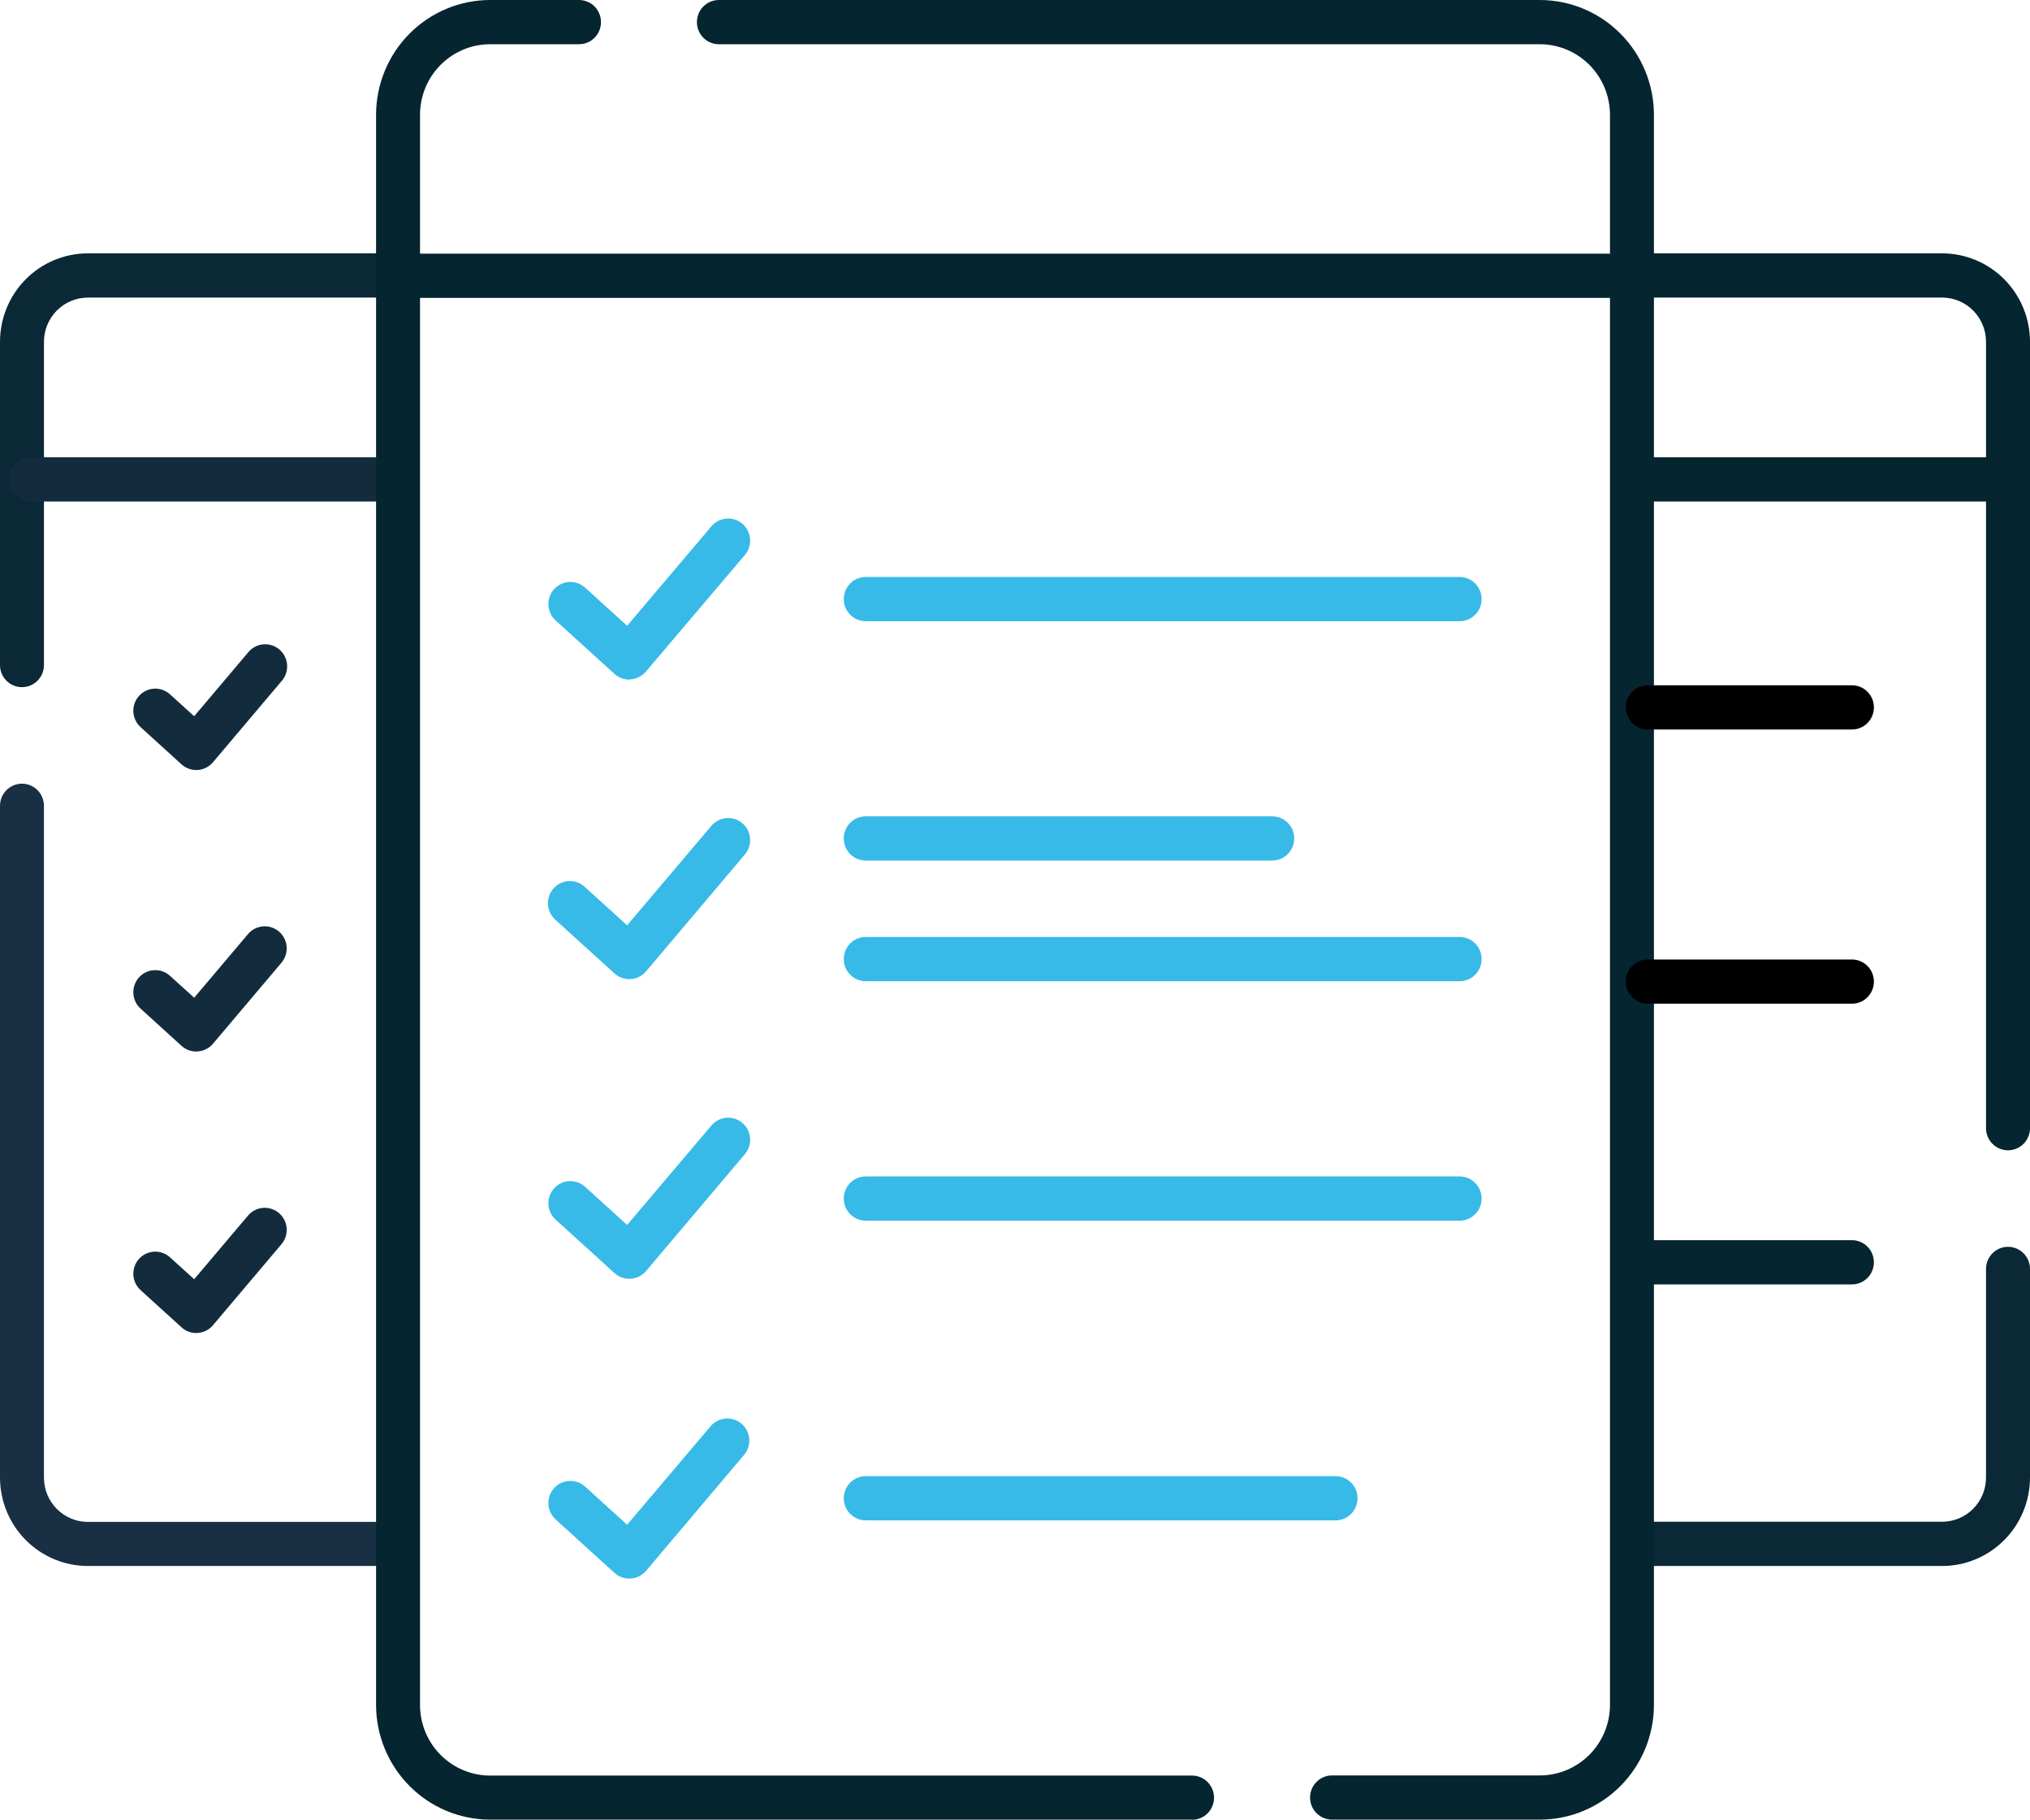 <svg width="106" height="95" viewBox="0 0 106 95" fill="none" xmlns="http://www.w3.org/2000/svg">
<g clip-path="url(#clip0_192_1381)">
<path d="M1.148 35.875C0.843 35.875 0.551 35.754 0.336 35.537C0.121 35.321 0 35.027 0 34.721L0 17.845C0 16.62 0.484 15.446 1.345 14.579C2.205 13.713 3.373 13.227 4.591 13.227H20.299C20.603 13.227 20.895 13.348 21.11 13.565C21.325 13.781 21.446 14.075 21.446 14.381C21.446 14.688 21.325 14.981 21.11 15.198C20.895 15.414 20.603 15.536 20.299 15.536H4.591C3.982 15.536 3.398 15.779 2.968 16.212C2.537 16.645 2.295 17.233 2.295 17.845V34.712C2.296 34.865 2.268 35.016 2.21 35.157C2.153 35.298 2.069 35.426 1.962 35.534C1.855 35.642 1.729 35.728 1.589 35.787C1.449 35.845 1.299 35.875 1.148 35.875Z" fill="#0A2836"/>
<path d="M20.253 81.757H4.591C3.373 81.757 2.205 81.27 1.345 80.404C0.484 79.538 0 78.363 0 77.138L0 42.069C0 41.763 0.121 41.469 0.336 41.252C0.551 41.036 0.843 40.914 1.148 40.914C1.452 40.914 1.744 41.036 1.959 41.252C2.174 41.469 2.295 41.763 2.295 42.069V77.146C2.295 77.759 2.537 78.346 2.968 78.779C3.398 79.212 3.982 79.456 4.591 79.456H20.261C20.565 79.456 20.857 79.577 21.073 79.794C21.288 80.01 21.409 80.304 21.409 80.61C21.409 80.917 21.288 81.21 21.073 81.427C20.857 81.644 20.565 81.765 20.261 81.765L20.253 81.757Z" fill="#193044"/>
<path d="M104.852 60.055C104.548 60.055 104.256 59.933 104.04 59.717C103.825 59.5 103.704 59.206 103.704 58.9V17.845C103.704 17.233 103.462 16.645 103.032 16.212C102.602 15.779 102.018 15.536 101.409 15.536H85.676C85.372 15.536 85.08 15.414 84.865 15.198C84.649 14.981 84.528 14.688 84.528 14.381C84.528 14.075 84.649 13.781 84.865 13.565C85.08 13.348 85.372 13.227 85.676 13.227H101.409C102.627 13.227 103.794 13.713 104.655 14.579C105.516 15.446 106 16.62 106 17.845V58.9C106 59.206 105.879 59.5 105.663 59.717C105.448 59.933 105.156 60.055 104.852 60.055Z" fill="#052530"/>
<path d="M101.409 81.757H85.63C85.326 81.757 85.034 81.635 84.819 81.418C84.603 81.202 84.482 80.908 84.482 80.602C84.482 80.296 84.603 80.002 84.819 79.785C85.034 79.569 85.326 79.447 85.63 79.447H101.409C102.018 79.447 102.602 79.204 103.032 78.771C103.462 78.338 103.704 77.75 103.704 77.138V66.248C103.704 65.942 103.825 65.648 104.04 65.432C104.256 65.215 104.548 65.093 104.852 65.093C105.156 65.093 105.448 65.215 105.663 65.432C105.879 65.648 106 65.942 106 66.248V77.146C105.997 78.37 105.513 79.543 104.652 80.407C103.791 81.271 102.625 81.757 101.409 81.757Z" fill="#0A2836"/>
<path d="M103.932 26.182H85.63C85.326 26.182 85.034 26.061 84.819 25.844C84.603 25.627 84.482 25.334 84.482 25.027C84.482 24.721 84.603 24.428 84.819 24.211C85.034 23.994 85.326 23.873 85.63 23.873H103.932C104.236 23.873 104.528 23.994 104.743 24.211C104.958 24.428 105.079 24.721 105.079 25.027C105.079 25.334 104.958 25.627 104.743 25.844C104.528 26.061 104.236 26.182 103.932 26.182Z" fill="#052530"/>
<path d="M20.205 26.182H1.621C1.317 26.182 1.025 26.061 0.81 25.844C0.595 25.627 0.474 25.334 0.474 25.027C0.474 24.721 0.595 24.428 0.81 24.211C1.025 23.994 1.317 23.873 1.621 23.873H20.205C20.509 23.873 20.801 23.994 21.016 24.211C21.231 24.428 21.352 24.721 21.352 25.027C21.352 25.334 21.231 25.627 21.016 25.844C20.801 26.061 20.509 26.182 20.205 26.182Z" fill="#122C3D"/>
<path d="M10.247 40.202C9.963 40.202 9.689 40.095 9.477 39.904L7.341 37.962C7.115 37.757 6.979 37.471 6.963 37.165C6.948 36.859 7.053 36.56 7.257 36.333C7.461 36.106 7.746 35.969 8.049 35.954C8.353 35.938 8.65 36.044 8.876 36.249L10.139 37.393L12.951 34.068C13.047 33.947 13.167 33.847 13.302 33.774C13.437 33.701 13.585 33.655 13.738 33.641C13.891 33.626 14.045 33.642 14.192 33.689C14.338 33.735 14.474 33.811 14.591 33.911C14.708 34.011 14.804 34.134 14.872 34.272C14.941 34.41 14.982 34.561 14.992 34.715C15.002 34.869 14.981 35.024 14.931 35.17C14.88 35.316 14.801 35.45 14.698 35.565L11.121 39.795C11.022 39.913 10.9 40.009 10.762 40.078C10.625 40.148 10.476 40.189 10.322 40.2L10.247 40.202Z" fill="#122C3D"/>
<path d="M10.247 54.898C9.963 54.898 9.689 54.791 9.477 54.6L7.341 52.658C7.229 52.557 7.138 52.434 7.073 52.297C7.008 52.161 6.971 52.012 6.963 51.861C6.956 51.71 6.978 51.559 7.028 51.416C7.078 51.273 7.156 51.142 7.257 51.029C7.358 50.917 7.48 50.825 7.616 50.76C7.752 50.695 7.899 50.658 8.049 50.65C8.2 50.642 8.35 50.664 8.492 50.715C8.634 50.765 8.764 50.844 8.876 50.945L10.139 52.089L12.951 48.766C13.049 48.651 13.168 48.556 13.302 48.487C13.436 48.418 13.582 48.376 13.732 48.364C13.883 48.351 14.034 48.369 14.177 48.416C14.32 48.462 14.453 48.537 14.568 48.635C14.682 48.733 14.777 48.853 14.845 48.988C14.914 49.123 14.955 49.27 14.967 49.421C14.979 49.572 14.962 49.724 14.916 49.868C14.87 50.012 14.796 50.145 14.698 50.261L11.121 54.491C11.022 54.609 10.9 54.705 10.762 54.774C10.625 54.843 10.476 54.884 10.322 54.894L10.247 54.898Z" fill="#122C3D"/>
<path d="M10.247 69.595C9.963 69.594 9.689 69.488 9.477 69.296L7.341 67.355C7.229 67.253 7.138 67.13 7.073 66.994C7.008 66.857 6.971 66.709 6.963 66.557C6.956 66.406 6.978 66.255 7.028 66.112C7.078 65.969 7.156 65.838 7.257 65.725C7.358 65.613 7.48 65.522 7.616 65.456C7.752 65.391 7.899 65.354 8.049 65.346C8.2 65.338 8.35 65.36 8.492 65.411C8.634 65.462 8.764 65.54 8.876 65.641L10.139 66.786L12.951 63.462C13.049 63.347 13.168 63.252 13.302 63.183C13.436 63.114 13.582 63.072 13.732 63.06C13.883 63.048 14.034 63.065 14.177 63.112C14.32 63.158 14.453 63.233 14.568 63.331C14.682 63.429 14.777 63.549 14.845 63.684C14.914 63.819 14.955 63.966 14.967 64.117C14.979 64.268 14.962 64.42 14.916 64.564C14.87 64.708 14.796 64.842 14.698 64.957L11.121 69.187C11.022 69.305 10.9 69.401 10.762 69.47C10.625 69.54 10.476 69.58 10.322 69.59L10.247 69.595Z" fill="#122C3D"/>
<path d="M80.406 95H69.555C69.251 95 68.959 94.878 68.744 94.662C68.528 94.445 68.408 94.152 68.408 93.845C68.408 93.539 68.528 93.245 68.744 93.029C68.959 92.812 69.251 92.691 69.555 92.691H80.406C81.375 92.69 82.305 92.303 82.991 91.615C83.677 90.926 84.064 89.992 84.068 89.017V5.992C84.067 5.015 83.68 4.079 82.994 3.388C82.307 2.698 81.376 2.31 80.406 2.309H37.538C37.234 2.309 36.942 2.188 36.727 1.971C36.511 1.755 36.391 1.461 36.391 1.155C36.391 0.848 36.511 0.555 36.727 0.338C36.942 0.122 37.234 0 37.538 0L80.406 0C81.985 0.002 83.499 0.633 84.615 1.757C85.732 2.88 86.361 4.403 86.363 5.992V89.017C86.359 90.604 85.729 92.125 84.613 93.246C83.496 94.368 81.983 94.998 80.406 95Z" fill="#052530"/>
<path d="M62.245 95H25.594C24.016 94.998 22.504 94.368 21.387 93.246C20.27 92.125 19.641 90.604 19.637 89.017V5.992C19.639 4.403 20.267 2.88 21.384 1.757C22.501 0.633 24.015 0.002 25.594 0L30.235 0C30.539 0 30.831 0.122 31.046 0.338C31.261 0.555 31.382 0.848 31.382 1.155C31.382 1.461 31.261 1.755 31.046 1.971C30.831 2.188 30.539 2.309 30.235 2.309H25.594C24.623 2.31 23.692 2.698 23.006 3.388C22.319 4.079 21.933 5.015 21.932 5.992V89.017C21.933 89.993 22.319 90.93 23.006 91.62C23.692 92.31 24.623 92.698 25.594 92.699H62.245C62.55 92.699 62.842 92.821 63.057 93.037C63.272 93.254 63.393 93.547 63.393 93.854C63.393 94.16 63.272 94.454 63.057 94.67C62.842 94.887 62.55 95.008 62.245 95.008V95Z" fill="#052530"/>
<path d="M84.251 15.553H21.401C21.096 15.553 20.804 15.431 20.589 15.214C20.374 14.998 20.253 14.704 20.253 14.398C20.253 14.092 20.374 13.798 20.589 13.582C20.804 13.365 21.096 13.243 21.401 13.243H84.251C84.556 13.243 84.848 13.365 85.063 13.582C85.278 13.798 85.399 14.092 85.399 14.398C85.399 14.704 85.278 14.998 85.063 15.214C84.848 15.431 84.556 15.553 84.251 15.553Z" fill="#052530"/>
<path d="M32.854 35.481C32.57 35.481 32.296 35.375 32.086 35.182L29.015 32.394C28.903 32.293 28.812 32.17 28.747 32.033C28.682 31.896 28.645 31.748 28.637 31.596C28.622 31.29 28.727 30.991 28.931 30.763C29.135 30.536 29.421 30.399 29.725 30.383C30.029 30.368 30.326 30.474 30.553 30.679L32.746 32.672L37.127 27.503C37.224 27.382 37.343 27.282 37.478 27.209C37.613 27.136 37.761 27.09 37.914 27.076C38.067 27.061 38.221 27.077 38.368 27.124C38.514 27.17 38.65 27.246 38.767 27.346C38.884 27.446 38.98 27.569 39.048 27.707C39.117 27.845 39.158 27.996 39.168 28.15C39.178 28.304 39.157 28.459 39.107 28.605C39.056 28.751 38.977 28.885 38.874 29L33.728 35.061C33.629 35.179 33.507 35.276 33.37 35.345C33.233 35.415 33.083 35.456 32.929 35.466L32.854 35.481Z" fill="#37BAE7"/>
<path d="M32.854 51.117C32.57 51.118 32.296 51.012 32.086 50.821L29.014 48.031C28.898 47.931 28.802 47.808 28.733 47.67C28.664 47.532 28.624 47.382 28.614 47.228C28.604 47.074 28.625 46.919 28.675 46.773C28.726 46.627 28.804 46.493 28.907 46.379C29.01 46.264 29.135 46.171 29.274 46.106C29.413 46.041 29.564 46.004 29.717 45.999C29.87 45.993 30.023 46.018 30.167 46.073C30.31 46.128 30.441 46.211 30.552 46.318L32.745 48.31L37.127 43.139C37.223 43.019 37.342 42.919 37.477 42.846C37.612 42.772 37.761 42.727 37.914 42.712C38.067 42.698 38.221 42.714 38.367 42.761C38.514 42.807 38.65 42.883 38.767 42.983C38.883 43.083 38.979 43.206 39.048 43.344C39.117 43.482 39.157 43.633 39.167 43.787C39.178 43.941 39.157 44.096 39.106 44.242C39.056 44.388 38.977 44.522 38.873 44.636L33.736 50.712C33.636 50.83 33.514 50.926 33.377 50.995C33.24 51.064 33.09 51.105 32.937 51.115L32.854 51.117Z" fill="#37BAE7"/>
<path d="M32.854 66.763C32.57 66.762 32.297 66.656 32.086 66.464L29.015 63.676C28.789 63.471 28.653 63.184 28.637 62.878C28.622 62.572 28.727 62.273 28.931 62.045C29.135 61.818 29.421 61.681 29.725 61.665C30.029 61.649 30.326 61.756 30.553 61.961L32.746 63.953L37.127 58.785C37.224 58.664 37.343 58.564 37.478 58.491C37.613 58.417 37.761 58.372 37.914 58.358C38.067 58.343 38.221 58.359 38.368 58.406C38.514 58.452 38.65 58.528 38.767 58.628C38.884 58.728 38.98 58.851 39.048 58.989C39.117 59.127 39.158 59.278 39.168 59.432C39.178 59.586 39.157 59.741 39.107 59.887C39.056 60.033 38.977 60.167 38.874 60.282L33.737 66.355C33.637 66.473 33.515 66.569 33.378 66.639C33.241 66.708 33.091 66.749 32.938 66.758L32.854 66.763Z" fill="#37BAE7"/>
<path d="M32.854 82.414C32.57 82.414 32.296 82.308 32.086 82.116L29.015 79.328C28.789 79.122 28.653 78.835 28.637 78.529C28.622 78.223 28.727 77.924 28.931 77.696C29.135 77.469 29.421 77.332 29.725 77.317C30.029 77.301 30.326 77.407 30.553 77.612L32.746 79.605L37.127 74.436C37.328 74.213 37.606 74.078 37.904 74.058C38.202 74.039 38.496 74.137 38.723 74.331C38.95 74.526 39.093 74.802 39.121 75.101C39.149 75.4 39.061 75.698 38.874 75.933L33.737 82.007C33.637 82.124 33.515 82.221 33.378 82.291C33.241 82.361 33.091 82.401 32.938 82.412L32.854 82.414Z" fill="#37BAE7"/>
<path d="M76.218 32.432H45.206C44.902 32.432 44.61 32.311 44.395 32.094C44.179 31.878 44.059 31.584 44.059 31.278C44.059 30.971 44.179 30.678 44.395 30.461C44.61 30.245 44.902 30.123 45.206 30.123H76.218C76.522 30.123 76.814 30.245 77.029 30.461C77.244 30.678 77.365 30.971 77.365 31.278C77.365 31.584 77.244 31.878 77.029 32.094C76.814 32.311 76.522 32.432 76.218 32.432Z" fill="#37BAE7"/>
<path d="M76.218 51.227H45.206C44.902 51.227 44.61 51.105 44.395 50.888C44.179 50.672 44.059 50.378 44.059 50.072C44.059 49.766 44.179 49.472 44.395 49.255C44.61 49.039 44.902 48.917 45.206 48.917H76.218C76.522 48.917 76.814 49.039 77.029 49.255C77.244 49.472 77.365 49.766 77.365 50.072C77.365 50.378 77.244 50.672 77.029 50.888C76.814 51.105 76.522 51.227 76.218 51.227Z" fill="#37BAE7"/>
<path d="M66.431 44.928H45.206C44.902 44.928 44.61 44.806 44.395 44.59C44.179 44.373 44.059 44.08 44.059 43.773C44.059 43.467 44.179 43.173 44.395 42.957C44.61 42.74 44.902 42.619 45.206 42.619H66.431C66.736 42.619 67.028 42.74 67.243 42.957C67.458 43.173 67.579 43.467 67.579 43.773C67.579 44.08 67.458 44.373 67.243 44.59C67.028 44.806 66.736 44.928 66.431 44.928Z" fill="#37BAE7"/>
<path d="M76.218 63.729H45.206C44.902 63.729 44.61 63.607 44.395 63.391C44.179 63.174 44.059 62.88 44.059 62.574C44.059 62.268 44.179 61.974 44.395 61.758C44.61 61.541 44.902 61.419 45.206 61.419H76.218C76.522 61.419 76.814 61.541 77.029 61.758C77.244 61.974 77.365 62.268 77.365 62.574C77.365 62.88 77.244 63.174 77.029 63.391C76.814 63.607 76.522 63.729 76.218 63.729Z" fill="#37BAE7"/>
<path d="M69.739 79.376H45.206C44.902 79.376 44.61 79.254 44.395 79.038C44.179 78.821 44.059 78.528 44.059 78.221C44.059 77.915 44.179 77.621 44.395 77.405C44.61 77.188 44.902 77.067 45.206 77.067H69.739C70.043 77.067 70.335 77.188 70.55 77.405C70.765 77.621 70.886 77.915 70.886 78.221C70.886 78.528 70.765 78.821 70.55 79.038C70.335 79.254 70.043 79.376 69.739 79.376Z" fill="#37BAE7"/>
<path d="M96.702 38.086H86.043C85.739 38.086 85.447 37.965 85.232 37.748C85.016 37.531 84.895 37.238 84.895 36.931C84.895 36.625 85.016 36.331 85.232 36.115C85.447 35.898 85.739 35.777 86.043 35.777H96.702C97.006 35.777 97.298 35.898 97.513 36.115C97.728 36.331 97.849 36.625 97.849 36.931C97.849 37.238 97.728 37.531 97.513 37.748C97.298 37.965 97.006 38.086 96.702 38.086Z" fill="black"/>
<path d="M96.702 52.402H86.043C85.739 52.402 85.447 52.281 85.232 52.064C85.016 51.847 84.895 51.554 84.895 51.248C84.895 50.941 85.016 50.648 85.232 50.431C85.447 50.214 85.739 50.093 86.043 50.093H96.702C97.006 50.093 97.298 50.214 97.513 50.431C97.728 50.648 97.849 50.941 97.849 51.248C97.849 51.554 97.728 51.847 97.513 52.064C97.298 52.281 97.006 52.402 96.702 52.402Z" fill="black"/>
<path d="M96.702 67.056H86.043C85.739 67.056 85.447 66.935 85.232 66.718C85.016 66.502 84.895 66.208 84.895 65.902C84.895 65.595 85.016 65.302 85.232 65.085C85.447 64.869 85.739 64.747 86.043 64.747H96.702C97.006 64.747 97.298 64.869 97.513 65.085C97.728 65.302 97.849 65.595 97.849 65.902C97.849 66.208 97.728 66.502 97.513 66.718C97.298 66.935 97.006 67.056 96.702 67.056Z" fill="#052530"/>
</g>
<defs>
<clipPath id="clip0_192_1381">
<rect width="106" height="95" fill="white"/>
</clipPath>
</defs>
</svg>
